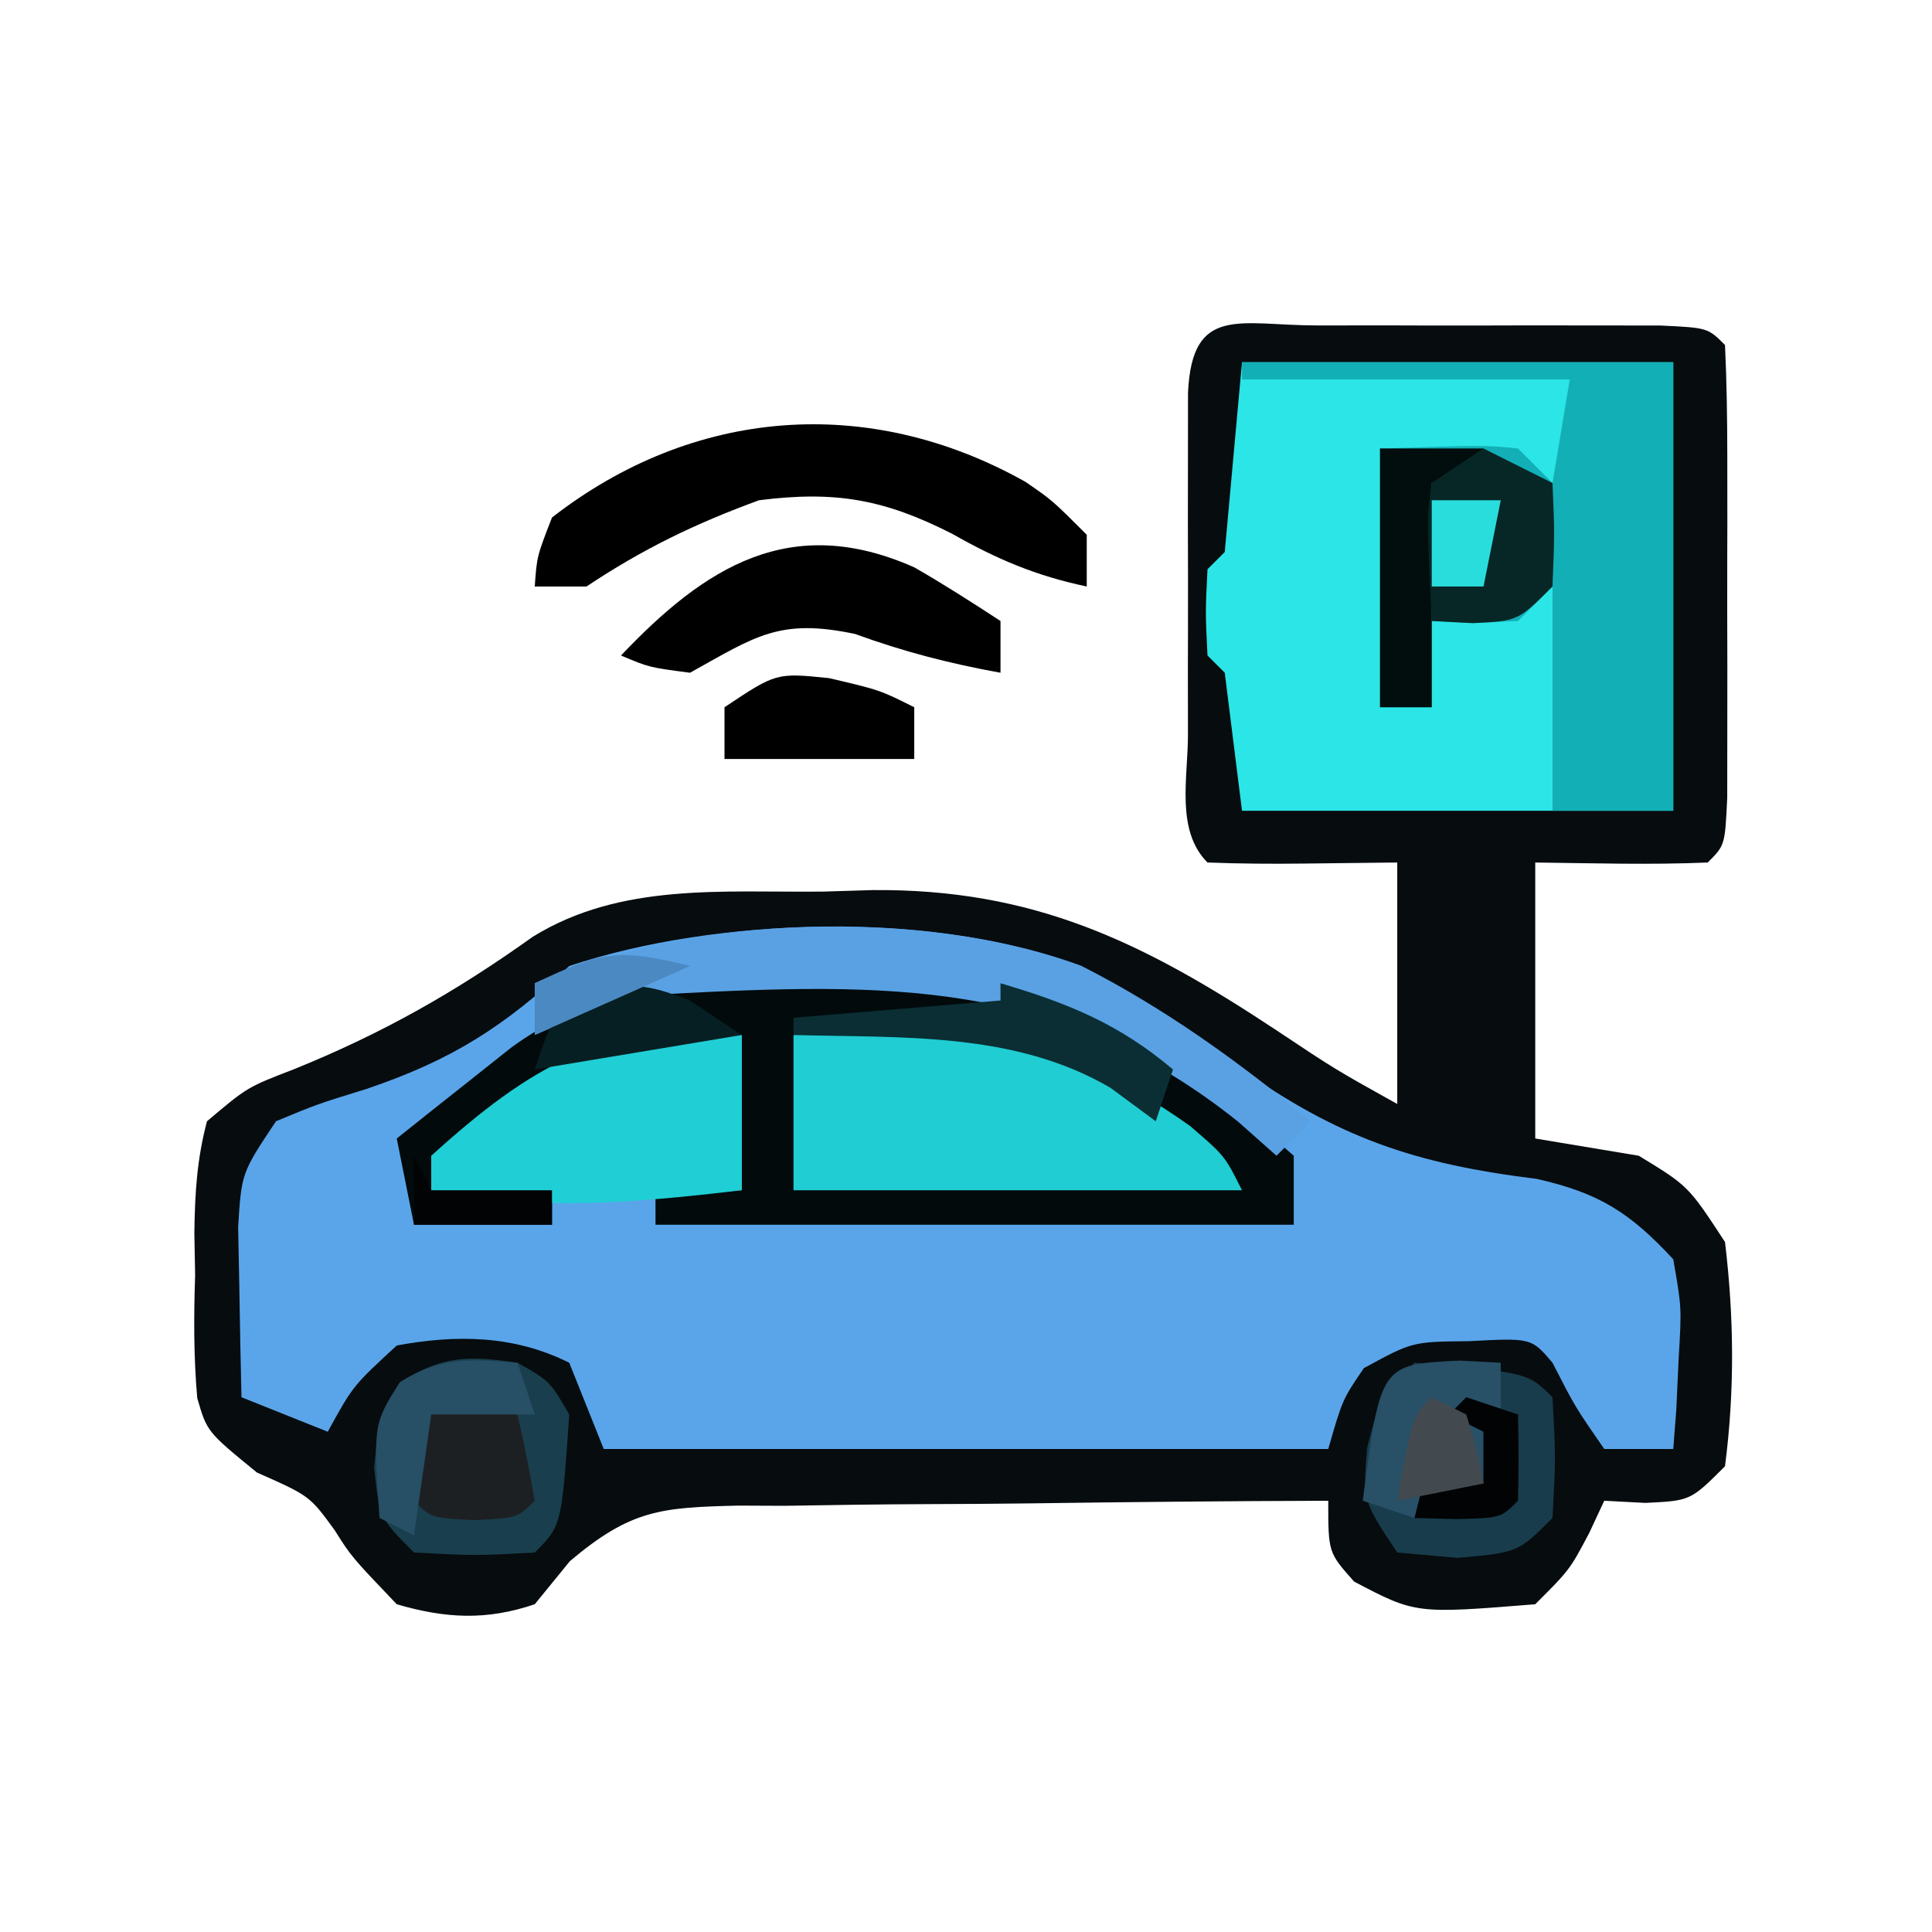 <svg xmlns="http://www.w3.org/2000/svg" width="112" height="112"><path d="M0 0 C1.301 -0.001 2.601 -0.003 3.941 -0.004 C4.963 -0.001 4.963 -0.001 6.004 0.002 C8.085 0.008 10.165 0.002 12.246 -0.004 C14.197 -0.002 14.197 -0.002 16.188 0 C17.391 0.001 18.594 0.002 19.834 0.003 C22.594 0.133 22.594 0.133 23.594 1.133 C23.694 3.266 23.725 5.403 23.727 7.539 C23.728 8.84 23.729 10.14 23.73 11.48 C23.728 12.161 23.726 12.842 23.724 13.543 C23.719 15.624 23.724 17.705 23.73 19.785 C23.729 21.086 23.728 22.386 23.727 23.727 C23.725 24.93 23.724 26.133 23.723 27.373 C23.594 30.133 23.594 30.133 22.594 31.133 C19.258 31.275 15.934 31.175 12.594 31.133 C12.594 36.413 12.594 41.693 12.594 47.133 C14.574 47.463 16.554 47.793 18.594 48.133 C21.469 49.883 21.469 49.883 23.594 53.133 C24.12 57.508 24.16 61.76 23.594 66.133 C21.594 68.133 21.594 68.133 18.969 68.258 C18.185 68.217 17.401 68.175 16.594 68.133 C16.305 68.752 16.016 69.37 15.719 70.008 C14.594 72.133 14.594 72.133 12.594 74.133 C5.659 74.692 5.659 74.692 2.094 72.82 C0.594 71.133 0.594 71.133 0.594 68.133 C-5.154 68.152 -10.901 68.204 -16.649 68.285 C-18.603 68.309 -20.557 68.323 -22.512 68.328 C-25.325 68.338 -28.136 68.379 -30.949 68.426 C-31.82 68.422 -32.691 68.418 -33.589 68.414 C-38.077 68.521 -39.822 68.639 -43.368 71.633 C-44.041 72.458 -44.713 73.283 -45.406 74.133 C-48.21 75.083 -50.568 74.961 -53.406 74.133 C-56.031 71.383 -56.031 71.383 -57.008 69.836 C-58.453 67.852 -58.453 67.852 -61.512 66.496 C-64.406 64.133 -64.406 64.133 -64.973 62.176 C-65.179 59.781 -65.176 57.472 -65.094 55.07 C-65.109 54.255 -65.123 53.44 -65.139 52.6 C-65.107 50.32 -64.993 48.337 -64.406 46.133 C-62.066 44.156 -62.066 44.156 -59.406 43.133 C-54.27 41.059 -50.039 38.665 -45.52 35.438 C-40.422 32.291 -34.519 32.878 -28.719 32.82 C-27.285 32.777 -27.285 32.777 -25.822 32.732 C-16.5 32.65 -10.158 35.735 -2.469 40.82 C0.981 43.119 0.981 43.119 4.594 45.133 C4.594 40.513 4.594 35.893 4.594 31.133 C1.902 31.164 1.902 31.164 -0.844 31.195 C-2.698 31.217 -4.553 31.205 -6.406 31.133 C-8.263 29.276 -7.537 26.208 -7.539 23.727 C-7.54 22.426 -7.542 21.125 -7.543 19.785 C-7.541 19.104 -7.539 18.424 -7.537 17.722 C-7.531 15.642 -7.537 13.561 -7.543 11.48 C-7.542 10.18 -7.54 8.879 -7.539 7.539 C-7.538 6.336 -7.537 5.132 -7.536 3.893 C-7.295 -1.243 -4.528 0.004 0 0 Z " fill="#070C0F" transform="translate(76.406,18.867)"></path><path d="M0 0 C3.214 1.733 6.165 3.712 9.139 5.825 C14.9 9.915 19.332 11.432 26.417 12.304 C30.041 13.124 31.808 14.247 34.335 16.964 C34.824 19.761 34.824 19.761 34.648 22.714 C34.603 23.699 34.558 24.684 34.511 25.699 C34.453 26.446 34.395 27.194 34.335 27.964 C33.015 27.964 31.695 27.964 30.335 27.964 C28.648 25.527 28.648 25.527 27.335 22.964 C26.113 21.522 26.113 21.522 22.46 21.714 C19.213 21.744 19.213 21.744 16.398 23.277 C15.16 25.095 15.16 25.095 14.335 27.964 C0.475 27.964 -13.385 27.964 -27.665 27.964 C-28.325 26.314 -28.985 24.664 -29.665 22.964 C-32.865 21.364 -36.202 21.321 -39.665 21.964 C-42.205 24.303 -42.205 24.303 -43.665 26.964 C-46.14 25.974 -46.14 25.974 -48.665 24.964 C-48.719 22.86 -48.757 20.756 -48.79 18.652 C-48.813 17.48 -48.836 16.308 -48.86 15.101 C-48.665 11.964 -48.665 11.964 -46.665 8.964 C-44.274 7.972 -44.274 7.972 -41.415 7.089 C-36.444 5.404 -33.483 3.496 -29.665 -0.036 C-21.108 -2.888 -8.416 -3.271 0 0 Z " fill="#5AA5EA" transform="translate(62.665,56.036)"></path><path d="M0 0 C8.25 0 16.5 0 25 0 C25 8.58 25 17.16 25 26 C16.75 26 8.5 26 0 26 C-0.33 23.36 -0.66 20.72 -1 18 C-1.33 17.67 -1.66 17.34 -2 17 C-2.125 14.5 -2.125 14.5 -2 12 C-1.67 11.67 -1.34 11.34 -1 11 C-0.67 7.37 -0.34 3.74 0 0 Z " fill="#2CE5E6" transform="translate(72,21)"></path><path d="M0 0 C3.412 1.584 6.135 3.802 8.866 6.353 C9.987 7.085 9.987 7.085 11.131 7.833 C11.704 8.334 12.276 8.836 12.866 9.353 C12.866 10.673 12.866 11.993 12.866 13.353 C0.656 13.353 -11.554 13.353 -24.134 13.353 C-24.134 12.693 -24.134 12.033 -24.134 11.353 C-22.484 11.353 -20.834 11.353 -19.134 11.353 C-19.134 8.383 -19.134 5.413 -19.134 2.353 C-26.05 3.268 -30.065 4.537 -35.134 9.353 C-35.794 9.353 -36.454 9.353 -37.134 9.353 C-37.134 10.013 -37.134 10.673 -37.134 11.353 C-34.824 11.353 -32.514 11.353 -30.134 11.353 C-30.134 12.013 -30.134 12.673 -30.134 13.353 C-32.774 13.353 -35.414 13.353 -38.134 13.353 C-38.464 11.703 -38.794 10.053 -39.134 8.353 C-37.721 7.223 -36.304 6.099 -34.884 4.978 C-34.095 4.351 -33.306 3.725 -32.494 3.079 C-24.228 -2.97 -9.628 -2.921 0 0 Z " fill="#020A0B" transform="translate(62.134,57.647)"></path><path d="M0 0 C8.25 0 16.5 0 25 0 C25 8.58 25 17.16 25 26 C22.69 26 20.38 26 18 26 C18 21.71 18 17.42 18 13 C17.34 13.66 16.68 14.32 16 15 C13.375 15.125 13.375 15.125 11 15 C11 16.65 11 18.3 11 20 C10.01 20 9.02 20 8 20 C8 15.05 8 10.1 8 5 C14.055 4.805 14.055 4.805 16 5 C16.66 5.66 17.32 6.32 18 7 C18.33 5.02 18.66 3.04 19 1 C12.73 1 6.46 1 0 1 C0 0.67 0 0.34 0 0 Z " fill="#12B0B6" transform="translate(72,21)"></path><path d="M0 0 C9.316 -0.857 15.278 -0.197 22.988 5.273 C25 7 25 7 26 9 C17.42 9 8.84 9 0 9 C0 6.03 0 3.06 0 0 Z " fill="#1FCDD3" transform="translate(46,60)"></path><path d="M0 0 C0 2.97 0 5.94 0 9 C-6.213 9.73 -11.841 10.232 -18 9 C-18 8.34 -18 7.68 -18 7 C-12.31 1.846 -7.704 -0.999 0 0 Z " fill="#1FCFD5" transform="translate(43,60)"></path><path d="M0 0 C1.559 1.07 1.559 1.07 3.559 3.07 C3.559 4.06 3.559 5.05 3.559 6.07 C0.619 5.451 -1.65 4.488 -4.254 3.008 C-8.173 1.019 -10.999 0.505 -15.441 1.07 C-19.145 2.428 -22.162 3.884 -25.441 6.07 C-26.431 6.07 -27.421 6.07 -28.441 6.07 C-28.316 4.32 -28.316 4.32 -27.441 2.07 C-19.263 -4.291 -9.101 -5.109 0 0 Z " fill="#000000" transform="translate(59.441,27.93)"></path><path d="M0 0 C6.577 0.577 6.577 0.577 8 2 C8.188 5.438 8.188 5.438 8 9 C6 11 6 11 2.5 11.312 C0.767 11.158 0.767 11.158 -1 11 C-3 8 -3 8 -2.75 4.938 C-2 2 -2 2 0 0 Z " fill="#183C4B" transform="translate(82,79)"></path><path d="M0 0 C1.875 1.062 1.875 1.062 3 3 C2.556 9.444 2.556 9.444 1 11 C-2.438 11.188 -2.438 11.188 -6 11 C-8 9 -8 9 -8.312 6.062 C-8 3 -8 3 -6.812 1.125 C-4.345 -0.407 -2.855 -0.428 0 0 Z " fill="#193F4E" transform="translate(30,79)"></path><path d="M0 0 C4.854 2.463 9.122 5.557 13.315 9.01 C12.655 9.67 11.995 10.33 11.315 11.01 C10.583 10.36 9.851 9.71 9.096 9.041 C-1.284 0.736 -11.246 0.962 -24.136 1.64 C-26.896 2.04 -29.146 2.878 -31.685 4.01 C-31.685 3.02 -31.685 2.03 -31.685 1.01 C-22.739 -2.96 -9.193 -3.39 0 0 Z " fill="#59A1E3" transform="translate(62.685,55.99)"></path><path d="M0 0 C1.699 0.975 3.348 2.034 4.988 3.105 C4.988 4.095 4.988 5.085 4.988 6.105 C2.022 5.566 -0.602 4.891 -3.449 3.855 C-7.835 2.932 -9.198 3.987 -13.012 6.105 C-15.387 5.793 -15.387 5.793 -17.012 5.105 C-12.147 -0.022 -7.196 -3.2 0 0 Z " fill="#000000" transform="translate(53.012,32.895)"></path><path d="M0 0 C1.98 0 3.96 0 6 0 C6.33 0.66 6.66 1.32 7 2 C5.68 2 4.36 2 3 2 C3 3.98 3 5.96 3 8 C3.99 8.33 4.98 8.66 6 9 C5.01 9 4.02 9 3 9 C3 10.98 3 12.96 3 15 C2.01 15 1.02 15 0 15 C0 10.05 0 5.1 0 0 Z " fill="#020D0D" transform="translate(80,26)"></path><path d="M0 0 C1.32 0.66 2.64 1.32 4 2 C4.125 4.875 4.125 4.875 4 8 C2 10 2 10 -0.625 10.125 C-1.409 10.084 -2.192 10.043 -3 10 C-3.293 3.945 -3.293 3.945 -3 2 C-2.01 1.34 -1.02 0.68 0 0 Z " fill="#072727" transform="translate(86,26)"></path><path d="M0 0 C0.784 0.041 1.567 0.083 2.375 0.125 C2.375 1.115 2.375 2.105 2.375 3.125 C2.045 3.455 1.715 3.785 1.375 4.125 C1.375 5.115 1.375 6.105 1.375 7.125 C0.385 7.125 -0.605 7.125 -1.625 7.125 C-1.955 7.785 -2.285 8.445 -2.625 9.125 C-3.615 8.795 -4.605 8.465 -5.625 8.125 C-4.594 0.219 -4.594 0.219 0 0 Z " fill="#285067" transform="translate(84.625,78.875)"></path><path d="M0 0 C1.675 0.286 3.344 0.618 5 1 C5.382 2.656 5.714 4.325 6 6 C5 7 5 7 2.5 7.125 C0 7 0 7 -1 6 C-1.125 3.5 -1.125 3.5 -1 1 C-0.67 0.67 -0.34 0.34 0 0 Z " fill="#1D2023" transform="translate(25,81)"></path><path d="M0 0 C2.938 0.688 2.938 0.688 4.938 1.688 C4.938 2.678 4.938 3.667 4.938 4.688 C1.308 4.688 -2.322 4.688 -6.062 4.688 C-6.062 3.697 -6.062 2.708 -6.062 1.688 C-3.062 -0.312 -3.062 -0.312 0 0 Z " fill="#000000" transform="translate(48.062,39.312)"></path><path d="M0 0 C3.912 1.156 6.875 2.355 10 5 C9.67 5.99 9.34 6.98 9 8 C8.134 7.361 7.268 6.721 6.375 6.062 C0.806 2.799 -5.713 3.174 -12 3 C-12 2.67 -12 2.34 -12 2 C-6.06 1.505 -6.06 1.505 0 1 C0 0.67 0 0.34 0 0 Z " fill="#0A2E33" transform="translate(58,57)"></path><path d="M0 0 C0.33 0.99 0.66 1.98 1 3 C-0.98 3 -2.96 3 -5 3 C-5.33 5.31 -5.66 7.62 -6 10 C-6.66 9.67 -7.32 9.34 -8 9 C-8.362 3.571 -8.362 3.571 -6.812 1.125 C-4.44 -0.348 -2.741 -0.222 0 0 Z " fill="#274F65" transform="translate(30,79)"></path><path d="M0 0 C0.99 0.33 1.98 0.66 3 1 C3.043 2.666 3.041 4.334 3 6 C2 7 2 7 -0.562 7.062 C-1.769 7.032 -1.769 7.032 -3 7 C-2.67 5.68 -2.34 4.36 -2 3 C-2 3.66 -2 4.32 -2 5 C-1.01 5 -0.02 5 1 5 C1 4.01 1 3.02 1 2 C0.34 1.67 -0.32 1.34 -1 1 C-0.67 0.67 -0.34 0.34 0 0 Z " fill="#010304" transform="translate(85,81)"></path><path d="M0 0 C0.99 0.66 1.98 1.32 3 2 C-0.96 2.66 -4.92 3.32 -9 4 C-8 1 -8 1 -6.188 -0.25 C-3.593 -1.14 -2.532 -0.98 0 0 Z " fill="#061F22" transform="translate(40,58)"></path><path d="M0 0 C0.33 0.66 0.66 1.32 1 2 C3.31 2 5.62 2 8 2 C8 2.66 8 3.32 8 4 C5.36 4 2.72 4 0 4 C0 2.68 0 1.36 0 0 Z " fill="#020305" transform="translate(24,67)"></path><path d="M0 0 C-2.97 1.32 -5.94 2.64 -9 4 C-9 3.01 -9 2.02 -9 1 C-5.195 -0.797 -4.294 -1.073 0 0 Z " fill="#4B89C2" transform="translate(40,56)"></path><path d="M0 0 C1.32 0 2.64 0 4 0 C3.67 1.65 3.34 3.3 3 5 C2.01 5 1.02 5 0 5 C0 3.35 0 1.7 0 0 Z " fill="#2ADDDD" transform="translate(83,29)"></path><path d="M0 0 C0.66 0.33 1.32 0.66 2 1 C2.625 3.062 2.625 3.062 3 5 C1.35 5.33 -0.3 5.66 -2 6 C-1.125 1.125 -1.125 1.125 0 0 Z " fill="#434A4F" transform="translate(83,81)"></path></svg>